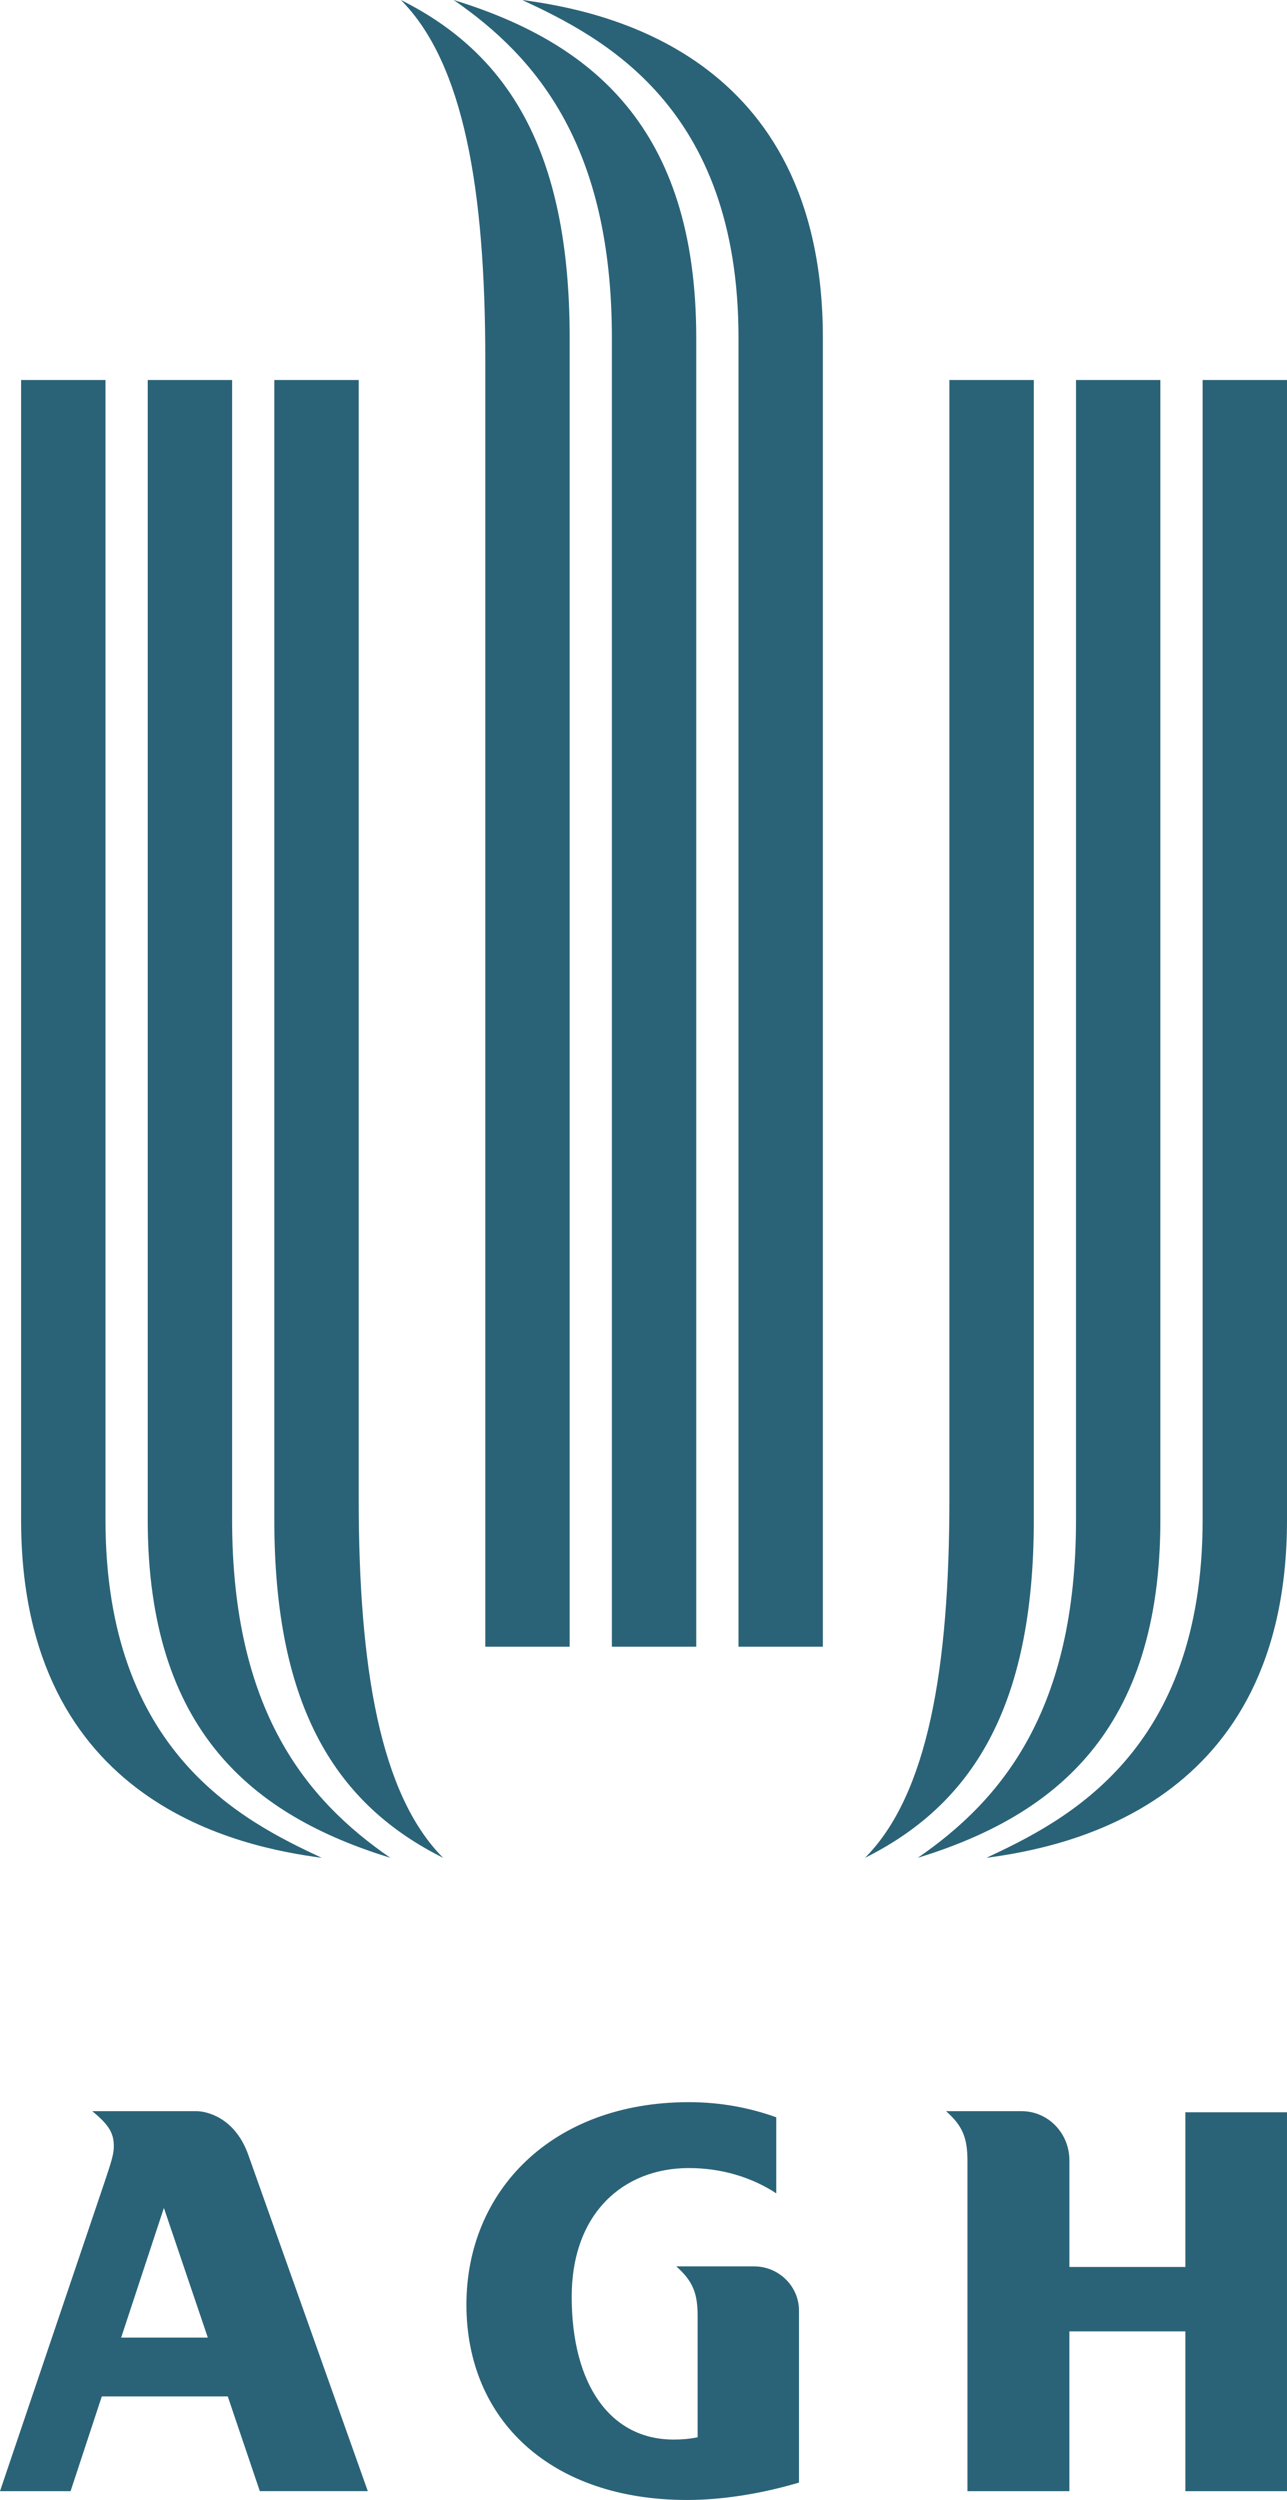 <svg xmlns="http://www.w3.org/2000/svg" viewBox="0 0 103.03 200"><g fill="#2a6378"><path d="M16.637 187.01H9.7l3.42-10.373zm4.162 12.283h8.646l-9.57-26.908c-1.076-3.025-3.392-3.49-4.135-3.49H7.385c1.282 1.045 1.726 1.73 1.726 2.78 0 .637-.142 1.125-.84 3.188L0 199.295h5.65l2.5-7.58h10.083zm35.049-4.307v-9.696c0-1.856-.394-2.805-1.71-3.98l6.243.002c1.929 0 3.582 1.563 3.582 3.536v13.762c-3.05.897-6.143 1.39-8.966 1.39-10.807 0-17.658-6.304-17.658-15.629 0-9.103 6.866-16.197 17.807-16.197 2.489 0 4.853.436 6.997 1.212v6.084c-1.92-1.266-4.351-2.024-6.997-2.024-5.247 0-9.378 3.617-9.378 10.298 0 7.082 3.13 11.423 8.152 11.423.63 0 1.255-.046 1.928-.182m29.762-22.163c0-2.17-1.712-3.927-3.823-3.927h-6.05c1.318 1.17 1.712 2.123 1.712 3.976v26.424h8.16v-12.782h9.284v12.782h8.137v-30.312h-8.137v12.375H85.61zm-12.139-24.195c6.756-4.644 12.666-11.823 12.668-27.023V30.402h6.754v91.202c0 16.889-8.443 23.645-19.422 27.023"/><path d="M78.965 148.627c6.334-2.955 17.31-8.444 17.31-27.023V30.402h6.755v91.202c0 22.802-17.73 26.178-24.065 27.023"/><path d="M69.249 148.627c5.04-5.069 6.754-15.2 6.754-28.713V30.402h6.758v91.202c0 15.156-5.067 22.802-13.512 27.023M36.315 0c6.758 4.644 12.668 11.823 12.668 27.022v104.715h6.755V27.022c0-16.888-8.444-23.644-19.423-27.022"/><path d="M41.808 0C48.141 2.955 59.12 8.445 59.12 27.022v104.715h6.754V27.022C65.874 4.222 48.141.844 41.808 0"/><path d="M32.093 0c5.04 5.067 6.756 15.201 6.756 28.711v103.027h6.756V27.022c0-15.156-5.067-22.8-13.512-27.023m-.843 148.628c-6.756-4.644-12.666-11.823-12.668-27.023V30.402h-6.756v91.202c0 16.889 8.445 23.645 19.424 27.023"/><path d="M25.756 148.627c-6.333-2.955-17.311-8.444-17.311-27.023V30.402H1.689v91.202c0 22.802 17.734 26.178 24.067 27.023"/><path d="M35.472 148.627c-5.042-5.069-6.756-15.2-6.756-28.713V30.402H21.96v91.202c0 15.156 5.067 22.802 13.512 27.023"/></g></svg>